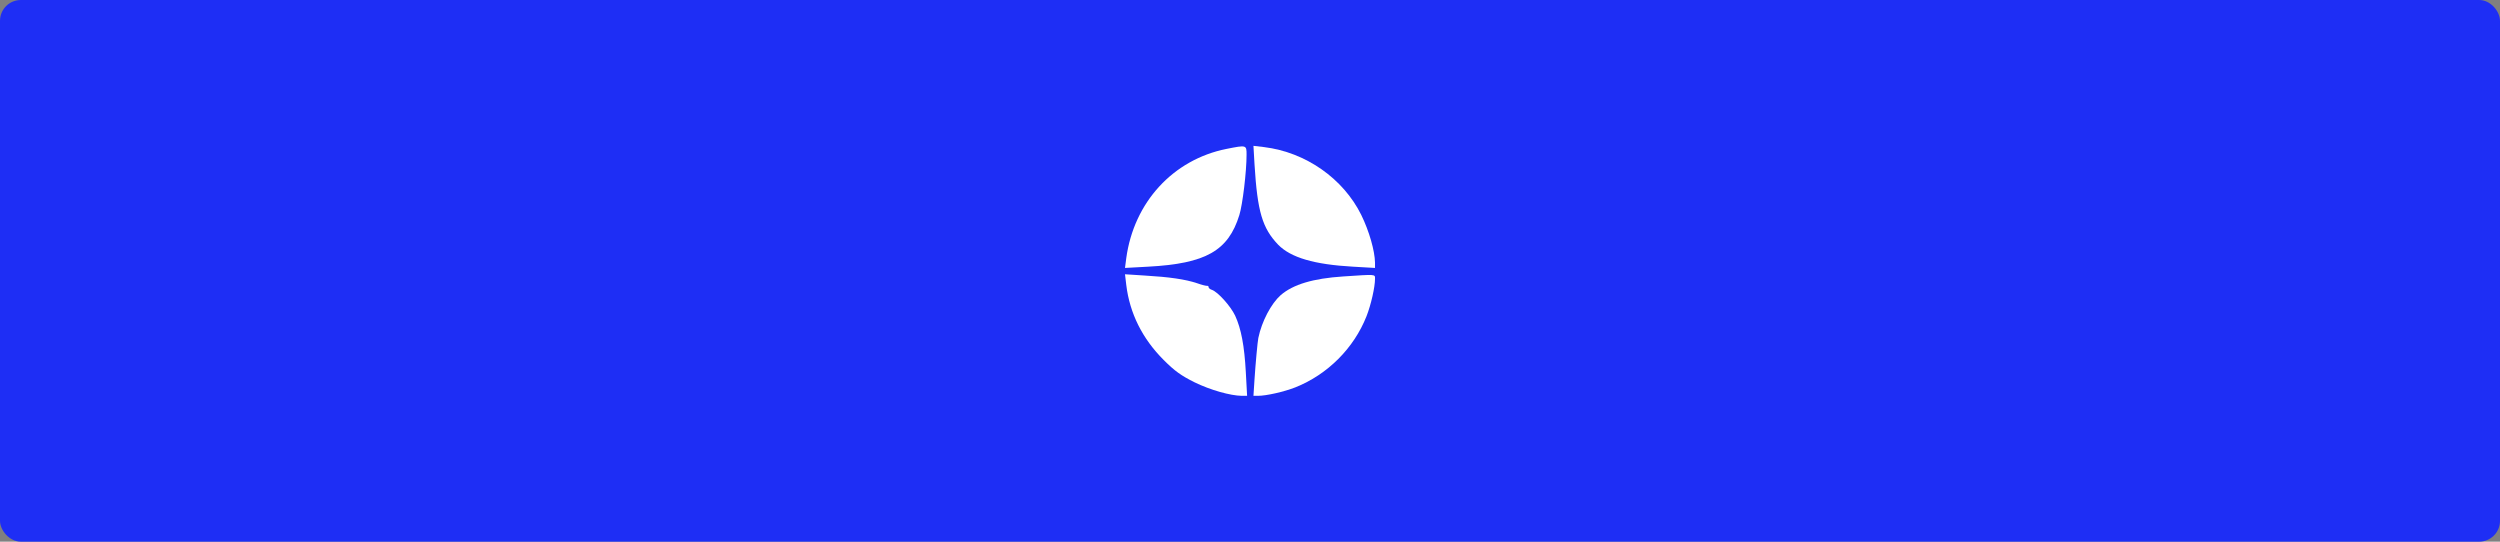 <?xml version="1.0" encoding="UTF-8"?> <svg xmlns="http://www.w3.org/2000/svg" width="1200" height="260" viewBox="0 0 1200 260" fill="none"><rect x="0" y="0" width="1200" height="260" fill="#808080" stroke="none"/> <rect width="1200" height="260" rx="10" fill="#1E2EF5"></rect> <path d="M588.712 71.477C563.097 76.6 544.255 97.092 540.608 123.922L540 128.611L551.114 128.004C578.813 126.527 589.58 120.362 594.877 103.257C596.44 98.307 598.35 82.417 598.35 74.255C598.35 69.567 598.35 69.567 588.712 71.477Z" fill="white"></path> <path d="M602.177 79.031C603.567 101.607 605.911 109.509 613.552 117.497C619.63 123.662 630.831 126.962 649.413 128.004L660.006 128.611V126.093C659.92 120.449 657.228 110.985 653.407 103.17C644.724 85.63 626.663 73.04 606.779 70.608L601.656 70.001L602.177 79.031Z" fill="white"></path> <path d="M540.608 136.773C542.258 150.405 548.336 162.562 558.582 172.808C563.878 178.104 566.918 180.275 573.343 183.488C580.984 187.221 590.535 189.913 596.093 190H598.611L598.003 178.799C597.308 165.861 595.745 157.786 592.88 151.534C590.709 146.932 584.544 140.072 581.679 139.117C580.81 138.857 580.116 138.249 580.116 137.815C580.116 137.381 579.855 137.12 579.508 137.207C579.074 137.294 576.903 136.773 574.472 135.904C569.001 134.081 561.36 132.952 549.465 132.258L540 131.65L540.608 136.773Z" fill="white"></path> <path d="M644.811 132.692C630.224 133.647 620.759 136.512 614.768 141.635C610.166 145.716 605.65 154.226 604.001 162.214C603.653 163.69 602.611 175.152 602.177 181.925L601.656 190H603.74C607.821 190 616.244 188.09 621.801 185.919C637.257 179.754 649.847 167.164 655.925 151.794C658.096 146.237 660.006 137.815 660.006 133.821C660.006 131.563 660.614 131.65 644.811 132.692Z" fill="white"></path> </svg> 